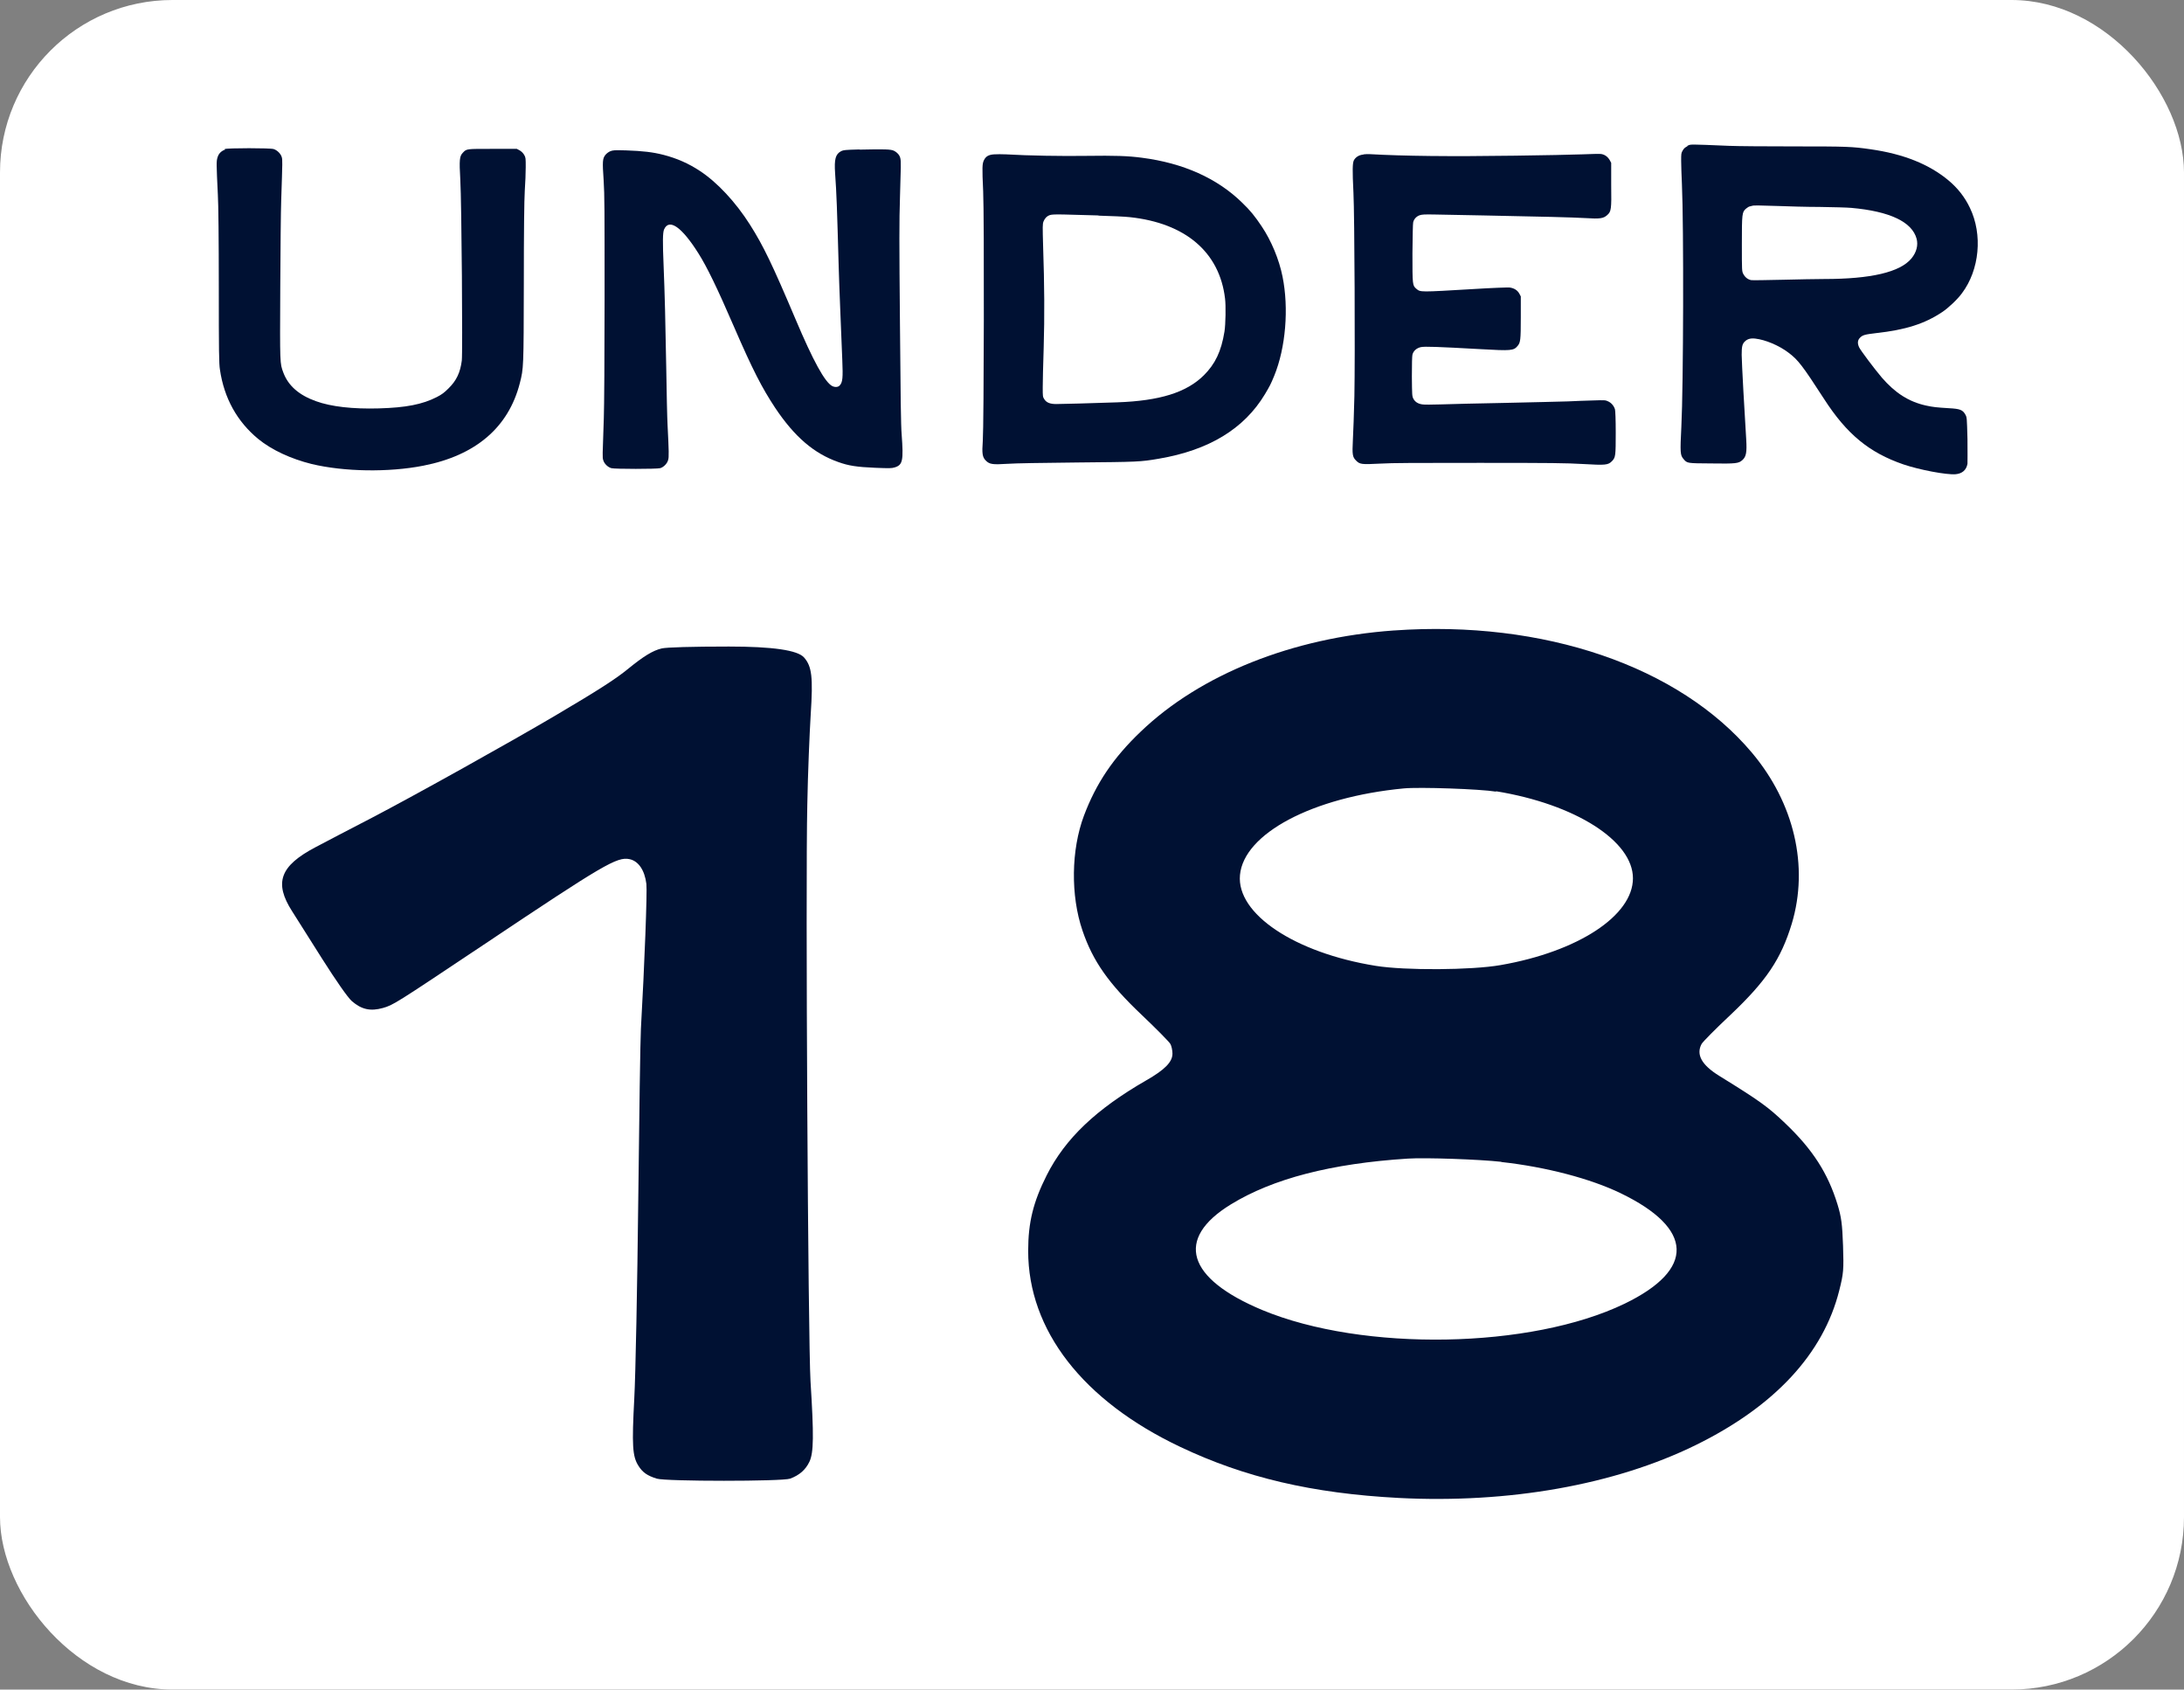 <svg xmlns="http://www.w3.org/2000/svg" viewBox="0 0 115.49 89.32"><rect x="0" y="0" width="115.49" height="89.32" fill="#808080" stroke="none"/><rect width="115.49" rx="9.12" height="89.32" fill="#fff"></rect><g fill="#013"><path d="m34.99 34.28c.25-.06 1.59-.1 3.55-.1 2.31 0 3.64.19 3.98.58.41.47.48 1.03.35 3.01-.06.97-.15 3.11-.18 4.76-.1 4.25.04 28.4.17 30.5.18 2.85.17 3.77-.06 4.25-.2.42-.53.71-1.02.89-.41.15-6.57.15-7.05 0-.51-.16-.75-.33-.97-.68-.32-.5-.35-1.08-.22-3.56.07-1.28.16-5.99.21-10.46.05-4.48.11-8.55.14-9.07.19-3.36.34-7.26.29-7.67-.09-.73-.42-1.21-.89-1.31-.66-.14-1.37.28-7.71 4.52-4.72 3.15-4.78 3.19-5.34 3.35-.65.18-1.12.08-1.63-.36-.22-.19-.85-1.1-1.58-2.25-.67-1.06-1.38-2.19-1.58-2.5-.97-1.51-.65-2.4 1.23-3.39.47-.25 1.81-.95 2.99-1.56 2.28-1.19 7.34-4.01 9.71-5.41 2.27-1.34 3.17-1.92 3.82-2.45.82-.67 1.32-.98 1.79-1.09z"></path><path d="m73.72 33.33c7.91-.56 15.07 1.89 18.92 6.46 2.24 2.66 3.02 6.01 2.11 9.04-.57 1.87-1.34 3.02-3.24 4.82-.79.74-1.47 1.43-1.53 1.54-.3.56 0 1.11.94 1.69 2.17 1.34 2.58 1.64 3.51 2.53 1.43 1.37 2.23 2.61 2.74 4.27.2.66.25 1.03.29 2.17.04 1.28.03 1.46-.2 2.37-.84 3.35-3.42 6.13-7.6 8.18-4.28 2.1-9.88 3.09-15.7 2.79-4.56-.24-8.14-1.08-11.55-2.7-5.15-2.44-8.04-6.17-8.04-10.36 0-1.51.27-2.59.98-4 .98-1.94 2.61-3.49 5.27-5.02.98-.56 1.38-.97 1.38-1.41 0-.17-.05-.41-.11-.51-.06-.11-.74-.8-1.52-1.54-1.75-1.66-2.58-2.84-3.13-4.46-.63-1.85-.6-4.26.08-6.07.64-1.7 1.55-3.06 3-4.44 3.16-3.03 8.03-4.97 13.39-5.35zm5.67 28.09c-1.16-.13-4.02-.23-4.94-.17-4.06.26-7.14 1.06-9.36 2.42-2.97 1.82-2.34 3.92 1.67 5.59 5.33 2.21 14.2 2.05 19.15-.34 3.74-1.81 3.66-3.97-.21-5.84-1.59-.77-3.95-1.39-6.31-1.65zm-.28-19.57c-.85-.14-4.05-.25-4.88-.17-4.83.46-8.46 2.39-8.66 4.58-.19 2.05 2.89 4.11 7.18 4.8 1.55.25 5.06.23 6.6-.04 4.09-.71 7-2.61 7-4.59s-3.06-3.92-7.24-4.6z"></path><path d="m11.88 7.88c.16-.06 2.41-.06 2.59 0 .19.06.38.25.43.43.04.15.04.15-.03 2.29-.02.51-.04 2.6-.05 4.65-.02 4.03-.02 3.95.16 4.44.26.7.83 1.2 1.73 1.52.8.29 1.95.42 3.33.38 1.42-.04 2.3-.21 3.06-.6.27-.14.39-.23.62-.46.42-.41.62-.84.7-1.47.05-.38-.01-8.39-.08-9.57-.06-1.04-.04-1.23.13-1.41.21-.22.17-.21 1.58-.21h1.28l.15.08c.1.06.18.14.24.24.08.14.08.17.08.65 0 .28-.02.84-.05 1.25-.03.47-.05 2.22-.05 4.86-.01 4.51-.01 4.51-.21 5.3-.6 2.35-2.34 3.83-5.11 4.37-1.83.36-4.19.32-5.9-.09-1.09-.27-2.11-.74-2.82-1.32-1.12-.92-1.81-2.16-2.03-3.67-.05-.31-.06-.9-.06-4.43 0-2.34-.02-4.38-.05-4.81-.08-1.66-.08-1.77-.02-1.97.06-.21.19-.34.4-.42z"></path><path d="m45.45 7.91c1.33-.03 1.66-.02 1.82.06.18.09.31.24.34.4.04.17.03.41-.02 2.09-.04 1.23-.04 2.3 0 6.68.03 3.82.05 5.38.09 5.83.1 1.38.06 1.61-.37 1.74-.17.05-.26.05-1.03.02-.97-.04-1.41-.11-1.94-.3-1.29-.45-2.32-1.33-3.35-2.87-.7-1.06-1.19-2.01-2.17-4.27-.89-2.06-1.44-3.19-1.89-3.9-.87-1.38-1.54-1.86-1.81-1.27-.08.17-.08.69-.03 1.89.06 1.46.1 3.03.14 5.4.02 1.32.05 2.69.07 3.05.07 1.39.08 1.71.03 1.86-.05.19-.24.38-.42.43s-2.4.05-2.58 0c-.19-.05-.38-.24-.43-.42-.05-.16-.04-.16.03-2.25.02-.48.04-3.3.04-6.26 0-4.85 0-5.47-.05-6.29-.07-1.01-.06-1.15.1-1.35.05-.06.15-.14.24-.18.15-.06.2-.07.86-.05.86.03 1.4.09 1.98.24.69.18 1.31.45 1.9.84.92.6 1.9 1.65 2.66 2.85.71 1.12 1.18 2.1 2.41 5 .93 2.2 1.55 3.33 1.94 3.53.14.07.31.06.39-.03.16-.17.18-.4.14-1.35-.02-.41-.06-1.51-.1-2.46s-.08-2.05-.09-2.46c-.09-3.19-.11-3.82-.19-4.95-.05-.75.02-1.01.32-1.17.12-.06.21-.07.97-.09z"></path><path d="m52.57 8.16c.13-.01.42-.01.63 0 1.18.07 2.96.1 4.27.08 1.47-.02 2.17 0 2.92.1 2.17.28 3.97 1.08 5.29 2.37.44.42.7.75 1.04 1.26.51.76.92 1.75 1.1 2.65.34 1.68.17 3.76-.44 5.25-.18.44-.24.55-.49.97-1.1 1.83-2.96 2.96-5.61 3.41-.99.17-1.11.17-4.32.2-1.87.02-3.28.04-3.68.07-.79.05-.95.03-1.15-.17-.18-.18-.21-.37-.16-1.04.06-.83.08-11.89.02-13.19-.06-1.29-.05-1.46.04-1.65.1-.2.24-.29.54-.31zm5.53 3.23c-.66-.02-1.49-.04-1.83-.05-.5-.01-.65 0-.75.03-.17.06-.27.17-.34.34-.05.14-.05.24-.02 1.31.07 2.08.08 3.68.03 5.37-.03.88-.05 1.82-.05 2.09 0 .46 0 .5.08.62.11.18.3.26.63.26.23 0 1.85-.04 3.23-.09 2.25-.08 3.66-.52 4.58-1.43.6-.6.92-1.26 1.09-2.31.06-.37.08-1.37.03-1.75-.29-2.45-2.1-3.99-5.04-4.3-.25-.03-.99-.06-1.66-.08z"></path><path d="m72.11 8.16c.1-.01.25-.02.34-.01 1.76.1 4.2.13 7.67.08 1.47-.02 3.06-.05 3.53-.07s.93-.03 1.01-.02c.2.03.35.14.46.32l.08.15v1.15c.02 1.33 0 1.42-.21 1.61-.2.18-.38.21-1.14.16-.68-.04-2.32-.08-5.38-.14-1.09-.02-2.26-.04-2.62-.05-.54-.01-.66 0-.78.04-.17.06-.3.2-.34.37-.02.07-.03.75-.04 1.64 0 1.68 0 1.7.21 1.88.22.18.15.18 3.03.01.95-.06 1.81-.09 1.9-.08.23.03.41.14.51.32l.08.15v1.12c0 1.2-.02 1.32-.17 1.5-.21.25-.35.26-1.93.17-2.33-.13-2.97-.15-3.18-.11-.23.05-.4.2-.45.4-.02.09-.03.49-.03 1.16.01.99.01 1.03.08 1.17.09.17.25.27.48.3.1.02.52.01.95 0 .43-.02 1.96-.05 3.41-.08s2.95-.07 3.33-.08c.38-.02.98-.04 1.34-.05.6-.02.65-.02.79.05.17.08.3.23.36.42.02.08.04.54.04 1.24 0 1.21-.01 1.3-.19 1.49-.21.22-.34.23-1.56.16-.86-.05-1.64-.06-5.44-.06-3.35 0-4.64 0-5.28.04-.97.05-1.06.04-1.26-.16-.19-.19-.21-.31-.17-1.09.02-.37.06-1.42.08-2.32.04-2.06.01-9.56-.05-10.75-.06-1.21-.05-1.55.02-1.71.09-.17.27-.29.51-.31z"></path><path d="m89.23 7.71c.19-.09.02-.09 2.2 0 .45.02 2.02.03 3.48.03 2.76 0 3.02.01 4 .15 1.75.25 3.1.79 4.13 1.65.48.4.86.88 1.13 1.45.68 1.41.51 3.27-.42 4.51-.24.33-.73.79-1.05 1-.93.62-1.94.94-3.49 1.11-.59.07-.71.1-.85.24-.13.13-.15.29-.05.51.08.17.81 1.14 1.2 1.6.71.82 1.43 1.28 2.34 1.48.37.08.55.1 1.21.14.59.03.73.09.87.34.08.15.08.15.11 1.29.01.65 0 1.22 0 1.31-.06.33-.28.52-.63.55-.47.04-1.91-.23-2.76-.52-1.8-.62-2.99-1.59-4.2-3.47-1.14-1.76-1.37-2.06-1.88-2.44-.5-.38-1.22-.68-1.75-.74-.24-.03-.42.02-.55.15-.14.13-.17.28-.17.71 0 .34.16 3.26.24 4.47.04.68 0 .91-.2 1.09s-.33.2-1.65.18c-1.28-.01-1.27 0-1.47-.24-.17-.2-.18-.33-.11-1.7.11-2.15.13-10.66.03-12.82-.02-.45-.04-1.01-.04-1.23 0-.37 0-.42.08-.55.06-.11.13-.17.25-.23zm4.78 3.18c-.94-.03-1.29-.04-1.35-.01-.02 0-.07.02-.12.03-.05 0-.15.07-.21.12-.21.18-.22.26-.22 1.88 0 1.42 0 1.43.08 1.58.09.17.24.29.42.32.07.01.8 0 1.64-.02.83-.02 1.83-.04 2.22-.04 2.46 0 4.01-.36 4.61-1.09.27-.33.36-.7.27-1.04-.24-.89-1.42-1.45-3.45-1.63-.21-.02-.96-.04-1.67-.05-.7 0-1.7-.03-2.22-.05z"></path></g></svg>